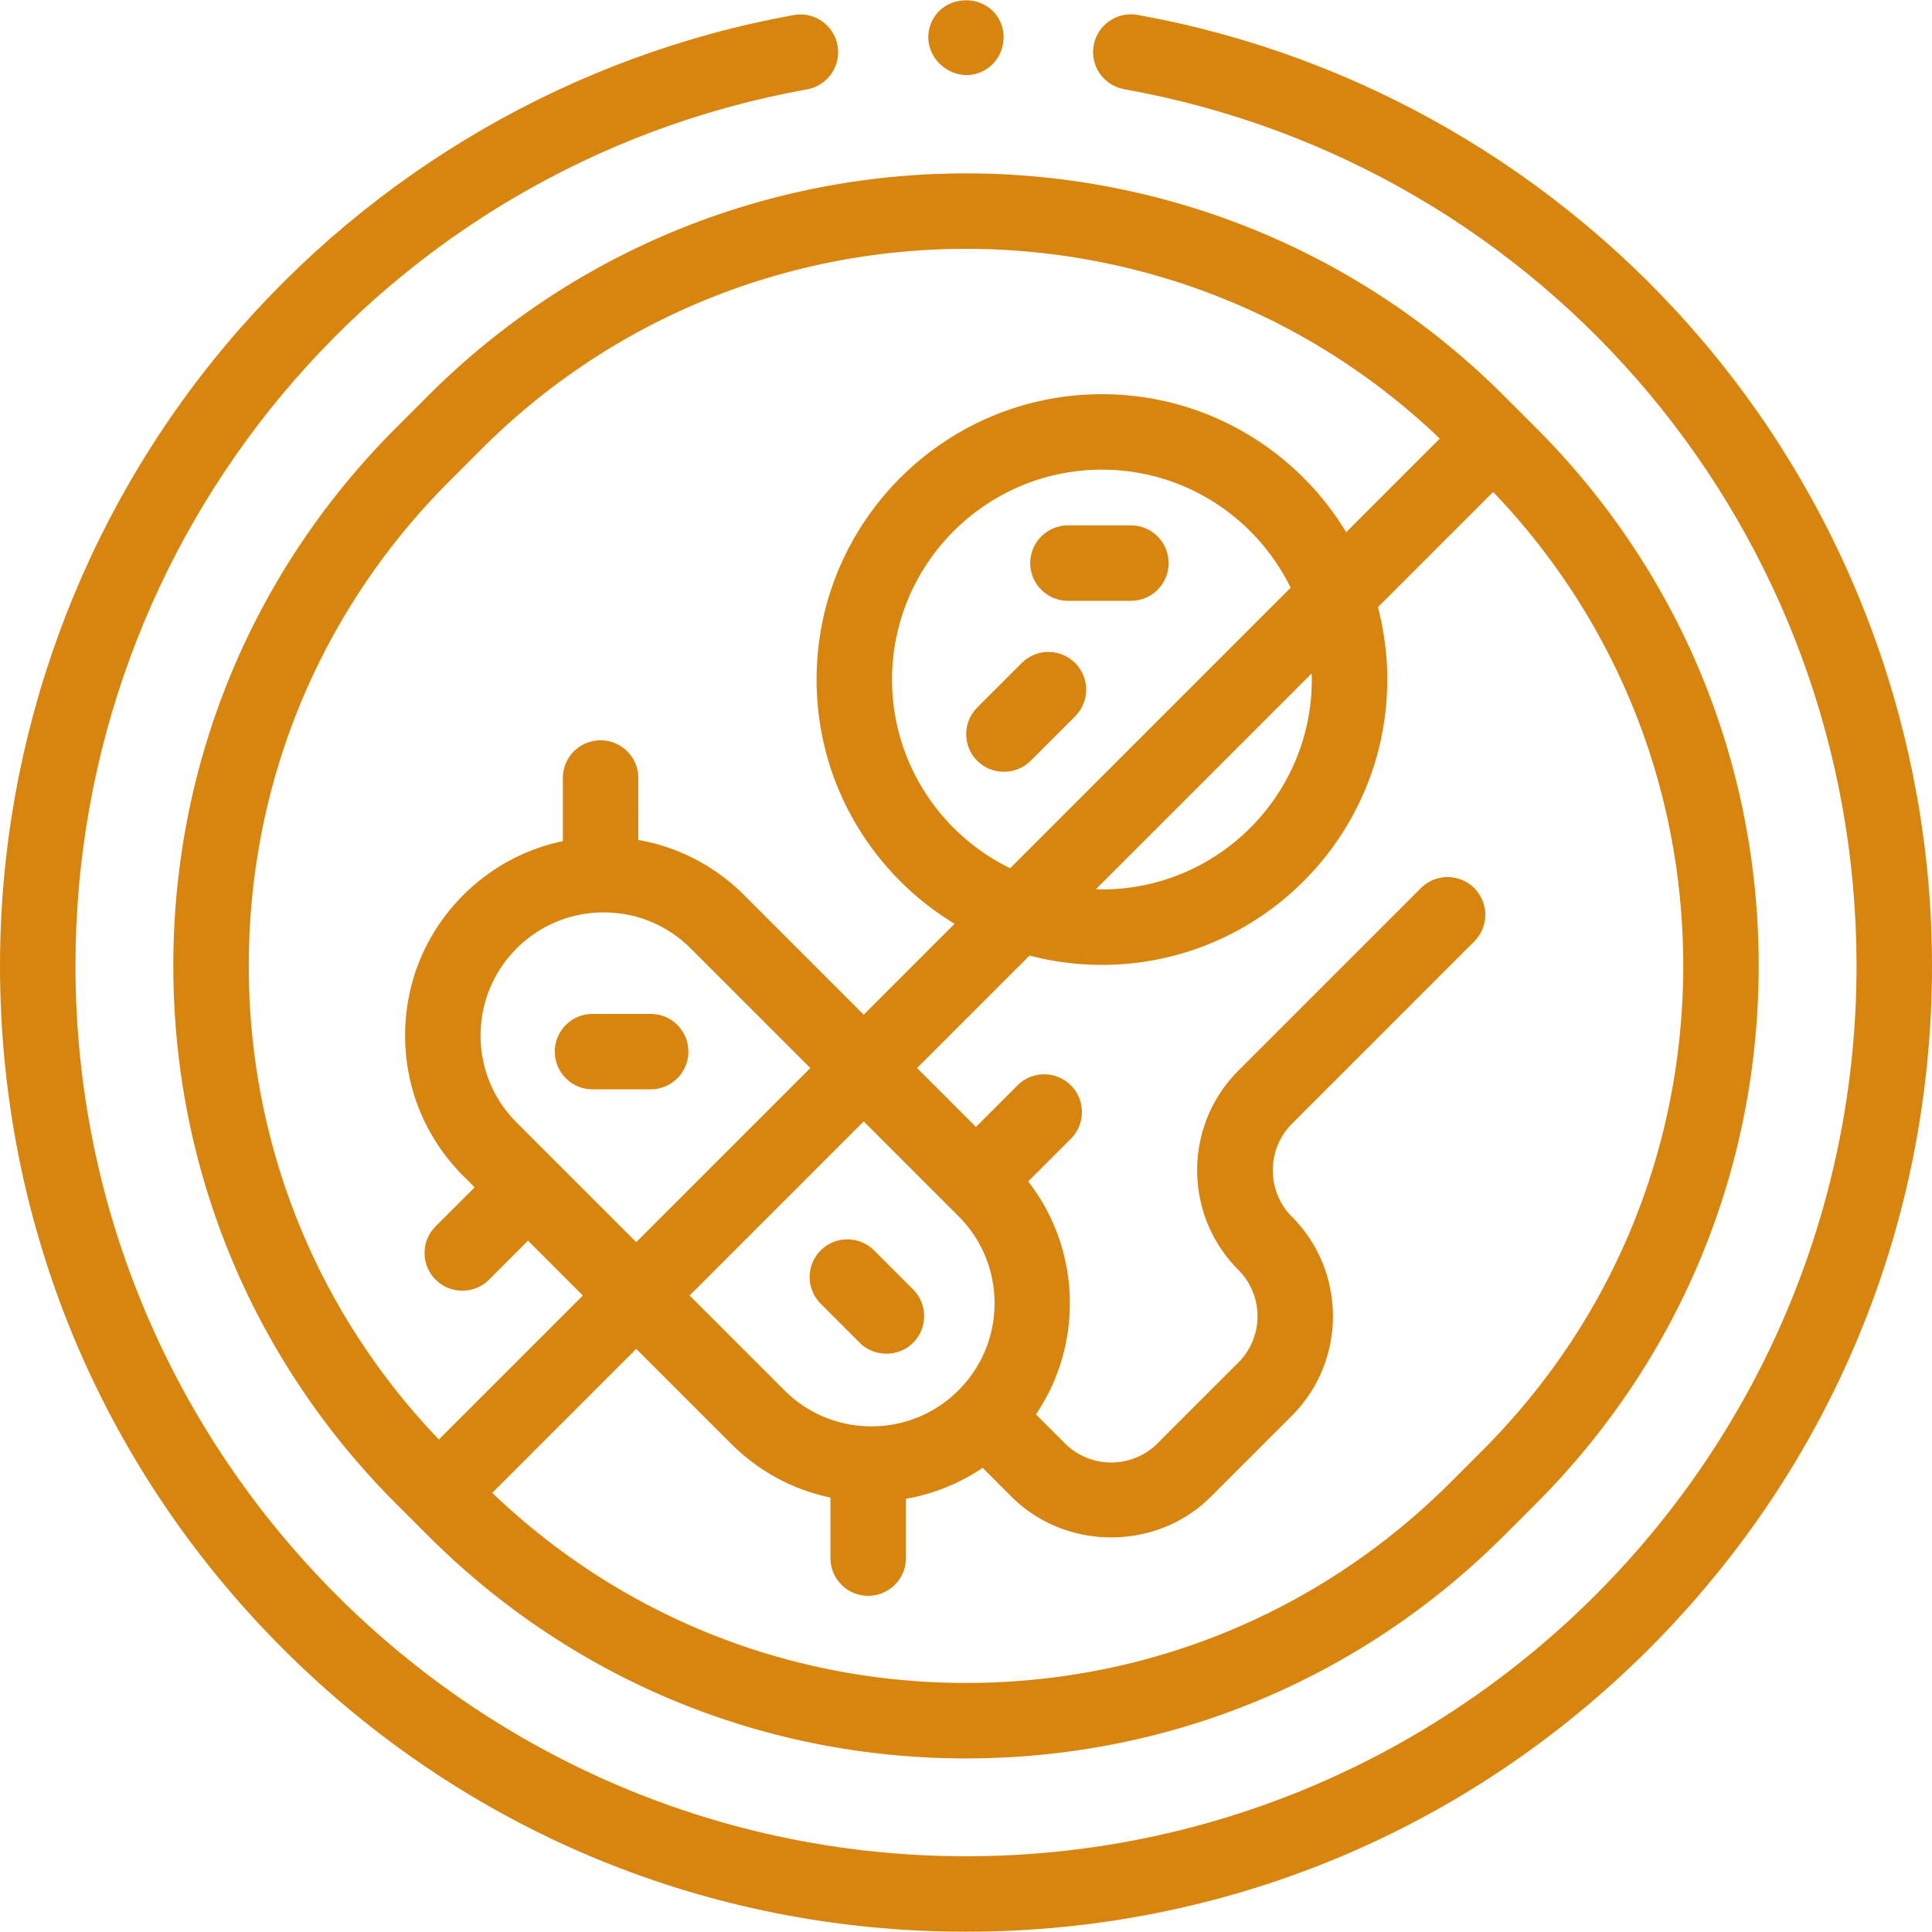 <svg xmlns="http://www.w3.org/2000/svg" version="1.1" xmlns:xlink="http://www.w3.org/1999/xlink" width="512" height="512" x="0" y="0" viewBox="0 0 512 512" style="enable-background:new 0 0 512 512" xml:space="preserve" class=""><g><path d="M301.441 3.95c-5.433-.976-10.633 2.643-11.606 8.08-.975 5.436 2.643 10.633 8.079 11.607C410.375 43.789 492 141.48 492 255.926c0 130.131-105.869 236-236 236s-236-105.869-236-236C20 141.58 101.543 43.904 213.891 23.674c5.436-.979 9.048-6.179 8.069-11.614s-6.171-9.049-11.614-8.07C152.037 14.49 98.758 45.339 60.322 90.856 21.423 136.921 0 195.544 0 255.926c0 68.38 26.629 132.667 74.98 181.02 48.353 48.352 112.64 74.98 181.02 74.98s132.667-26.628 181.02-74.98c48.351-48.353 74.98-112.64 74.98-181.02 0-60.419-21.446-119.071-60.389-165.15-38.48-45.534-91.812-76.369-150.17-86.826z" fill="#d8850f" opacity="1" data-original="#000000" class=""></path><path d="m113.402 104.921-8.408 8.408c-38.089 38.089-59.065 88.731-59.065 142.598 0 53.866 20.977 104.508 59.065 142.598l8.408 8.408c38.089 38.089 88.731 59.066 142.598 59.066 53.863 0 104.511-20.979 142.598-59.066l8.408-8.408c38.089-38.089 59.065-88.731 59.065-142.598 0-53.866-20.977-104.508-59.065-142.598l-8.407-8.408c-78.629-78.627-206.568-78.63-285.197 0zM65.929 255.927c0-48.524 18.896-94.144 53.208-128.456l8.408-8.408C162.964 83.644 209.475 65.941 256 65.941c45.255 0 90.522 16.772 125.552 50.292l-24.802 24.802c-13.261-21.899-37.314-36.568-64.731-36.568-41.696 0-75.618 33.922-75.618 75.619 0 27.417 14.668 51.47 36.567 64.731l-24.082 24.082-31.691-31.69c-7.74-7.74-17.469-12.757-28.032-14.605V206.19c0-5.523-4.478-10-10-10s-10 4.477-10 10v16.722c-9.928 2.065-19.053 6.959-26.391 14.296-9.939 9.939-15.413 23.155-15.413 37.211 0 14.057 5.474 27.272 15.413 37.212l3.017 3.017-10.346 10.346c-3.905 3.905-3.905 10.237 0 14.143 3.855 3.854 10.288 3.854 14.143 0l10.346-10.346 14.531 14.531-38.159 38.159c-32.515-33.962-50.375-78.384-50.375-125.554zm281.71-75.841c0 30.668-24.95 55.619-55.619 55.619-.541 0-1.076-.026-1.614-.041l57.192-57.192c.015.538.041 1.073.041 1.614zm-79.946 50.006c-18.509-9.041-31.292-28.057-31.292-50.006 0-30.668 24.95-55.619 55.618-55.619 21.949 0 40.965 12.783 50.006 31.293zm-13.686 92.212c6.162 6.162 9.556 14.355 9.556 23.069s-3.394 16.907-9.556 23.069c-6.162 6.162-14.354 9.555-23.069 9.555-8.714 0-16.907-3.394-23.068-9.556l-25.121-25.121 46.138-46.138zm-85.402 6.875-31.69-31.69c-6.162-6.162-9.556-14.354-9.556-23.069 0-8.714 3.394-16.907 9.556-23.069s14.354-9.555 23.069-9.555c8.714 0 16.907 3.394 23.068 9.556l31.691 31.691zm277.466-73.252c0 48.524-18.896 94.144-53.208 128.456l-8.408 8.408c-34.312 34.312-79.931 53.208-128.455 53.208-47.17 0-91.592-17.861-125.553-50.376l38.159-38.159 25.121 25.121c7.327 7.328 16.438 12.218 26.351 14.288v16.03c0 5.523 4.478 10 10 10s10-4.477 10-10v-15.707a52.02 52.02 0 0 0 20.329-8.212l7.669 7.669c14.369 14.367 38.446 14.368 52.816 0l21.432-21.432c14.562-14.562 14.562-38.255 0-52.817-6.685-6.685-6.69-17.842 0-24.532l48.363-48.363c3.905-3.905 3.905-10.237 0-14.143-3.906-3.905-10.236-3.905-14.143 0l-48.363 48.363c-14.562 14.562-14.562 38.255 0 52.817 6.764 6.763 6.764 17.769 0 24.532l-21.432 21.432c-6.764 6.763-17.77 6.764-24.531 0l-7.679-7.679c12.635-18.688 11.947-43.747-2.058-61.743l11.31-11.31c3.905-3.905 3.905-10.237 0-14.143-3.906-3.905-10.236-3.905-14.143 0l-11.012 11.012-15.607-15.607 29.808-29.808a75.447 75.447 0 0 0 19.183 2.472c41.696 0 75.619-33.922 75.619-75.619 0-6.627-.864-13.054-2.472-19.183l30.529-30.529c32.515 33.962 50.375 78.385 50.375 125.554z" fill="#d8850f" opacity="1" data-original="#000000" class=""></path><path d="M299.704 139.226H283.02c-5.522 0-10 4.477-10 10s4.478 10 10 10h16.685c5.522 0 10-4.477 10-10s-4.478-10-10.001-10zM270.776 175.694l-11.797 11.797c-3.905 3.905-3.905 10.237 0 14.142 3.855 3.854 10.288 3.853 14.143 0l11.797-11.797c3.905-3.905 3.905-10.237 0-14.142-3.906-3.906-10.236-3.905-14.143 0zM172.433 268.691h-15.414c-5.522 0-10 4.477-10 10s4.478 10 10 10h15.414c5.522 0 10-4.477 10-10s-4.478-10-10-10zM217.489 331.362c-3.905 3.905-3.905 10.237 0 14.142l10.352 10.352c3.854 3.854 10.287 3.854 14.143 0 3.905-3.905 3.905-10.237 0-14.142l-10.352-10.352c-3.905-3.904-10.236-3.904-14.143 0zM265.229 6.096c-3.464-8.314-15.787-7.934-18.69.618-2.868 8.448 6.435 16.241 14.265 11.973 4.432-2.417 6.333-7.937 4.425-12.591z" fill="#d8850f" opacity="1" data-original="#000000" class=""></path></g></svg>